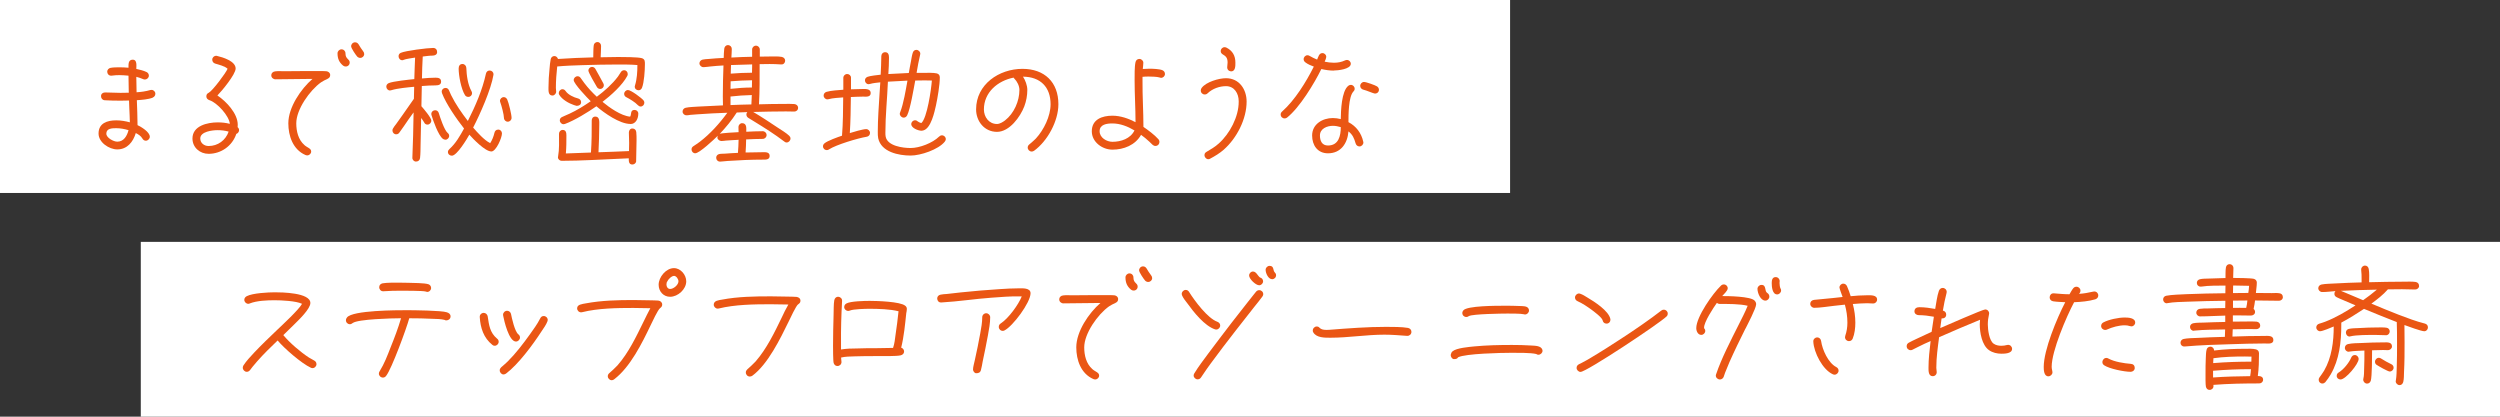 <?xml version="1.0" encoding="UTF-8"?><svg id="_レイヤー_2" xmlns="http://www.w3.org/2000/svg" width="736.4" height="122.73" viewBox="0 0 736.4 122.73"><rect x="0" y="0" width="736.4" height="122.73" fill="#333333" stroke="none"/><defs><style>.cls-1{fill:#fff;}.cls-2{fill:#ea5614;}</style></defs><g id="_レイヤー_1-2"><rect class="cls-1" width="444.81" height="56.84"/><rect class="cls-1" x="41.47" y="71.25" width="694.93" height="51.48"/><path class="cls-2" d="M44.98,28.77c-1.28.51-3.31.66-4.67.74.12,2.37.16,4.79.2,7.16v.19c1.09.51,3.62,2.02,3.62,3.42,0,.58-.54,1.17-1.17,1.17-.47,0-.82-.27-1.05-.7-.39-.7-1.21-1.21-1.91-1.56-.78,2.61-2.53,4.82-5.45,4.82-2.41,0-5.52-2.06-5.52-4.67,0-3.07,2.57-3.89,5.21-3.89,1.36,0,2.72.23,4.01.58,0-1.4-.12-2.76-.16-4.16l-.08-2.26c-.74.04-1.48.04-2.22.04-1.63,0-3.31,0-4.94-.12-.66-.04-1.09-.54-1.09-1.21,0-.7.54-1.09,1.21-1.09,1.48,0,3,.12,4.51.12.82,0,1.63-.04,2.45-.04-.04-1.67-.08-3.35-.08-5.02-.89-.08-1.79-.16-2.68-.16-.78,0-1.52.04-2.3.16h-.16c-.66,0-1.13-.54-1.13-1.17,0-.58.43-1.01.97-1.13.86-.16,1.83-.16,2.69-.16s1.75.04,2.61.12c0-.97-.12-2.37,1.25-2.37s1.05,1.83,1.05,2.72c1.01.23,2.1.47,3.04.93.39.19.66.58.66,1.05,0,.62-.54,1.13-1.17,1.13-.19,0-.31,0-.47-.08-.7-.31-1.32-.51-2.06-.7,0,1.52.04,3.03.08,4.55,1.36-.08,2.72-.27,4.05-.66.12-.04.23-.04.35-.04.62,0,1.13.51,1.13,1.13,0,.54-.31.93-.78,1.13ZM34.24,37.76c-1.21,0-2.92.04-2.92,1.6,0,1.25,2.14,2.37,3.23,2.37,1.95,0,2.88-1.75,3.31-3.39-1.17-.35-2.41-.58-3.62-.58Z"/><path class="cls-2" d="M69.61,39.43c-1.17,3.54-4.47,5.88-8.17,5.88-2.57,0-4.75-1.87-4.75-4.51,0-3.77,4.44-4.75,7.43-4.75,1.21,0,2.41.12,3.58.43-.2-2.37-3.77-6.26-5.99-6.96-.54-.19-.93-.54-.93-1.13s.27-.86.74-1.09c1.13-.62,4.98-5.76,5.52-7.04-.78-.78-2.61-1.21-3.62-1.52-.54-.16-.9-.58-.9-1.17,0-.62.51-1.13,1.13-1.13.12,0,.23,0,.31.04,1.67.39,5.45,1.52,5.45,3.7,0,1.71-4.05,6.61-5.37,7.94,2.61,1.75,5.99,5.29,5.99,8.64,0,.23-.04.47-.04.7.27.19.43.54.43.86,0,.51-.35.97-.82,1.13ZM64.09,38.34c-1.48,0-5.1.39-5.1,2.45,0,1.36,1.17,2.22,2.45,2.22,2.72,0,5.02-1.67,5.91-4.24-1.05-.31-2.18-.43-3.27-.43Z"/><path class="cls-2" d="M96.46,23.25c-.7.31-1.28.58-1.91,1.01-3.27,2.33-7.28,7.94-7.28,12.06,0,2.33.58,4.82,2.41,6.42.43.39.86.58,1.32.89.39.27.66.51.66,1.01,0,.62-.54,1.13-1.17,1.13-.19,0-.35-.04-.54-.12-3.66-1.6-5.02-5.6-5.02-9.34,0-4.67,3.7-10.12,7.12-13.07-3.66,0-7.28.12-10.93.12-.62,0-1.21-.51-1.21-1.13,0-.7.47-1.13,1.13-1.21.86-.12,1.83-.04,2.68-.04,1.71-.04,3.42-.04,5.17-.04h5.72c.51.04,1.05-.04,1.52.04.62.08,1.13.47,1.13,1.13,0,.58-.31.9-.82,1.13ZM101.83,19.59c-.27,0-.54-.08-.78-.27-1.17-.97-1.63-2.1-1.63-3.62,0-.62.54-1.17,1.17-1.17.66,0,1.17.51,1.17,1.17,0,1.79,1.25,1.6,1.25,2.72,0,.66-.51,1.17-1.17,1.17ZM106.11,17.06c-.31,0-.66-.16-.89-.39-.39-.43-1.79-2.45-1.79-3.04,0-.62.51-1.17,1.17-1.17.43,0,.78.23,1.01.58.43.7.86,1.44,1.36,2.06.19.23.31.51.31.82,0,.62-.51,1.13-1.17,1.13Z"/><path class="cls-2" d="M128.37,25.15c-1.36,0-2.76.08-4.12.19l-.12,5.95c.62.7,2.92,3.38,2.92,4.24,0,.62-.51,1.17-1.13,1.17-.51,0-.82-.27-1.01-.7-.23-.43-.58-.86-.86-1.25l-.16,7.74c-.04,1.32,0,2.72-.16,4.05-.08.66-.54,1.05-1.21,1.05-.58,0-1.09-.54-1.05-1.13v-.08c.16-4.28.31-8.6.35-12.92v-.35l-1.48,2.06c-.89,1.28-1.75,2.61-2.68,3.85-.23.35-.54.54-.97.54-.62,0-1.09-.51-1.09-1.13,0-.23.04-.39.16-.58.23-.47.62-.9.9-1.28l1.91-2.68c1.13-1.6,2.26-3.19,3.35-4.79l.08-3.54c-1.98.19-4.82.43-6.73,1.01-.12.04-.27.08-.39.08-.62,0-1.09-.54-1.09-1.13,0-.51.31-.86.74-1.05,1.32-.54,5.95-1.01,7.51-1.17.08-2.1.12-4.24.23-6.34-.7.12-2.76.39-3.35.66-.16.08-.23.12-.43.12-.62,0-1.09-.54-1.09-1.17,0-.47.23-.82.66-1.01,1.36-.62,7.86-1.44,9.53-1.44.74,0,1.17.51,1.17,1.21,0,.78-.7,1.05-1.36,1.05-.93,0-1.95.16-2.88.27-.12,2.14-.19,4.32-.23,6.46,1.32-.12,2.68-.23,4.01-.23.82,0,1.63.16,1.63,1.17,0,.93-.82,1.09-1.56,1.09ZM131.17,41.14c-.23,0-.51-.08-.7-.23-1.36-1.01-2.92-5.45-3.38-7.04-.04-.12-.04-.19-.04-.31,0-.62.51-1.09,1.13-1.09.51,0,.89.31,1.05.78.35,1.17,1.63,5.06,2.61,5.88.27.23.47.47.47.9,0,.58-.51,1.13-1.13,1.13ZM144.71,44.61c-1.79,0-5.33-3.66-6.46-4.94-.66,1.21-3.66,6.19-5.14,6.19-.62,0-1.17-.43-1.17-1.09,0-.39.2-.62.47-.89,1.83-1.63,3.11-3.89,4.28-6.03-2.1-2.65-5.33-7.28-6.5-10.43-.04-.16-.08-.27-.08-.43,0-.62.51-1.09,1.13-1.09.47,0,.82.27,1.01.7.19.47.39.93.62,1.4,1.32,2.68,3.11,5.25,4.94,7.63,2.22-4.4,4.28-9.1,5.33-13.93.12-.54.51-.93,1.09-.93.62,0,1.13.47,1.13,1.09v.16c-.7,4.32-3.97,11.67-5.99,15.56,1.28,1.48,3.27,3.7,5.02,4.59.58-.89,1.01-1.98,1.25-3.03.12-.58.51-.97,1.13-.97s1.09.51,1.09,1.13c0,1.25-1.71,5.33-3.15,5.33ZM137.94,28.54c-.39,0-.74-.16-.97-.51-1.13-1.79-1.87-5.76-1.87-7.82,0-.74.31-1.36,1.13-1.36.62,0,1.09.51,1.13,1.13.08,2.26.43,4.9,1.52,6.89.12.19.16.35.16.58,0,.62-.47,1.09-1.09,1.09ZM149.57,35.85c-.62,0-1.13-.51-1.13-1.13,0-.93-.7-3.58-1.05-4.51-.04-.16-.12-.31-.12-.47,0-.62.51-1.13,1.13-1.13.47,0,.82.31,1.01.7.43.93,1.28,4.4,1.28,5.41,0,.62-.51,1.13-1.13,1.13Z"/><path class="cls-2" d="M189.11,25.85c-.19.43-.51.74-1.01.74-.62,0-1.13-.43-1.13-1.09,0-.12.04-.23.08-.35.58-1.87.7-4.05.7-5.99-1.87-.16-3.81-.16-5.68-.16-3.5,0-7,.08-10.51.19-2.45.08-4.98.16-7.43.39-.23,2.06-.39,4.2-.39,6.3,0,.39.08.78.08,1.13,0,.58-.51,1.13-1.09,1.13-1.28,0-1.17-1.48-1.17-2.33,0-1.87.12-3.74.31-5.56.08-.93.16-1.95.35-2.84.12-.54.54-.9,1.09-.9.51,0,.9.39,1.05.86,3.46-.23,6.93-.39,10.39-.47.04-1.13,0-2.3.12-3.42.04-.62.47-1.09,1.13-1.09.62,0,1.05.54,1.05,1.13,0,1.13-.08,2.22-.12,3.35,1.71-.04,3.42-.08,5.14-.08,1.32,0,5.88,0,7,.35.97.31.89,1.05.89,1.87,0,1.71-.23,5.33-.86,6.85ZM187.39,47.41c0,.62-.54,1.05-1.13,1.05-1.09,0-1.05-1.05-1.05-1.83-3.7.19-7.35.35-11.05.51-2.88.12-5.8.23-8.68.23h-.04c-.58,0-1.09-.47-1.09-1.05,0-.08.04-.16.04-.23.39-2.14.27-4.51.27-6.69,0-.62.47-1.13,1.09-1.13.97,0,1.09.86,1.09,1.6,0,1.79,0,3.58-.16,5.33,2.45-.08,4.94-.16,7.39-.27.23-3.15.23-6.3.23-9.46,0-.62.39-1.13,1.05-1.13,1.36,0,1.17,1.6,1.17,2.53,0,2.65-.12,5.33-.23,7.98,3-.08,5.99-.23,8.99-.35,0-.82.04-1.63.04-2.41,0-1.05-.08-2.06-.08-3.07,0-.58.39-1.17,1.01-1.17.66,0,1.09.39,1.17,1.05.08.78.08,1.63.08,2.41,0,2.02-.12,4.09-.12,6.11ZM169.85,31.18c-.08,0-.66-.19-.78-.23-1.52-.51-3.46-1.6-4.32-3-.12-.16-.16-.35-.16-.54,0-.58.51-1.13,1.09-1.13.43,0,.7.23.93.54.74,1.09,2.41,1.87,3.66,2.18.51.12.9.54.9,1.09,0,.78-.62,1.09-1.32,1.09ZM185.68,36.51c-3.15,0-7.71-3.23-10-5.21-2.49,1.75-6.42,4.16-9.26,5.21-.12.04-.31.08-.43.08-.58,0-1.09-.54-1.09-1.13,0-.51.27-.82.7-1.01.7-.35,1.44-.62,2.18-.97,2.18-1.01,4.24-2.3,6.23-3.66-.93-.89-5.02-5.17-5.02-6.23,0-.62.54-1.13,1.13-1.13.39,0,.66.16.89.47l1.13,1.56c1.09,1.44,2.33,2.76,3.66,4.01,2.26-1.71,4.51-3.66,6.23-5.95.31-.43.58-.9.86-1.32.23-.35.54-.54.97-.54.62,0,1.05.51,1.05,1.13,0,.16-.04.35-.12.51-1.44,2.76-4.86,5.8-7.31,7.67,2.02,1.67,5.45,4.12,8.13,4.36.47-.66-.04-1.98,1.32-1.98.62,0,1.09.47,1.09,1.09,0,1.4-.7,3.07-2.33,3.07ZM176.77,26.2c-.39,0-.74-.23-.93-.54-.43-.7-2.53-4.32-2.53-4.86,0-.58.51-1.09,1.05-1.09.43,0,.82.23,1.01.58.82,1.4,1.56,2.84,2.33,4.24.12.19.16.39.16.58,0,.62-.47,1.09-1.09,1.09ZM188.72,31.38c-.35,0-.62-.19-.86-.43-.74-.82-2.41-1.83-3.39-2.33-.39-.19-.62-.54-.62-.97,0-.58.51-1.13,1.13-1.13.86,0,4.01,2.33,4.59,3.07.16.19.23.43.23.66,0,.58-.47,1.13-1.09,1.13Z"/><path class="cls-2" d="M233.93,32.86c-.82,0-1.63-.04-2.41-.04-3.23,0-6.42.08-9.65.16,2.45,1.44,4.86,3.04,7.24,4.63.89.58,2.61,1.63,3.35,2.37.23.23.39.47.39.82,0,.58-.51,1.17-1.13,1.17-.31,0-.51-.12-.74-.31-2.8-2.14-5.84-4.05-8.83-5.88l-1.71-1.05c-.35-.23-.58-.54-.58-1.01,0-.35.12-.43.27-.7l-3.11.12c-1.44,2.26-3.19,4.36-5.02,6.3.39-.27,4.86-.47,5.56-.51,0-.51-.04-1.05-.04-1.56,0-.54.51-1.09,1.05-1.09,1.48,0,1.25,1.52,1.25,2.53,1.63-.08,3.23-.16,4.86-.16.62,0,1.13.51,1.13,1.13s-.51,1.13-1.13,1.13c-1.63,0-3.27.08-4.9.16,0,1.28-.08,2.57-.16,3.85,1.6-.04,3.19-.08,4.79-.08.86,0,2.3-.19,2.3,1.09,0,1.17-1.21,1.09-1.98,1.09-3.46,0-6.93.16-10.35.39-.7.04-1.44.16-2.14.19h-.19c-.62,0-1.09-.51-1.09-1.13,0-.54.35-.97.89-1.09.51-.12,1.17-.08,1.67-.12,1.28-.12,2.57-.16,3.85-.23.12-1.28.16-2.57.19-3.85-1.25.08-2.45.12-3.7.23-.43.04-.82.12-1.25.12h-.16c-.47,0-1.13-.47-1.13-.97,0-.19.04-.39.12-.58-1.01,1.01-5.41,5.17-6.65,5.17-.62,0-1.09-.51-1.09-1.13,0-.39.16-.7.51-.93.62-.43,1.28-.82,1.87-1.28,3.11-2.37,5.88-5.45,8.17-8.6-2.96.12-5.95.23-8.91.47-.7.04-1.36.08-2.06.16-.27.04-.58.12-.86.12h-.23c-.62,0-1.13-.51-1.13-1.09s.39-1.01.93-1.13c.97-.23,2.72-.27,3.77-.35l7.2-.35c-.04-.9-.04-1.79-.04-2.69,0-3.03.08-6.07.19-9.07-1.32.08-2.65.16-3.93.31-.62.04-1.25.19-1.83.19h-.19c-.58,0-1.13-.54-1.13-1.13,0-.54.43-.97.93-1.09.54-.12,1.21-.16,1.75-.19,1.48-.16,3-.23,4.47-.31.04-.9.04-1.83.16-2.72.08-.58.47-1.05,1.09-1.05.66,0,1.13.51,1.13,1.13,0,.82-.08,1.67-.12,2.53,2.02-.12,4.08-.19,6.11-.23v-2.14c0-.62.51-1.13,1.13-1.13s1.13.51,1.13,1.13v2.1c.97-.04,1.98-.04,2.96-.04,1.13,0,2.41-.08,3.5.12.58.12,1.01.51,1.01,1.13,0,.58-.47,1.13-1.09,1.09h-.16c-1.09-.08-2.18-.12-3.31-.12-.97,0-1.98.04-2.96.04,0,3.93.04,7.9-.19,11.83,2.53-.08,5.06-.12,7.59-.12.93,0,1.91-.04,2.84.04.62.08,1.09.47,1.09,1.13s-.54,1.09-1.17,1.09ZM215.22,23.95c0,.74-.04,1.48-.04,2.22,2.1-.23,4.2-.39,6.3-.39,0-.7.04-1.44.04-2.14-2.1.04-4.2.12-6.3.31ZM215.18,28.42v2.53c2.06-.08,4.09-.16,6.15-.19l.12-2.76c-2.1.04-4.2.19-6.26.43ZM215.33,19.16c0,.86-.04,1.67-.08,2.53,2.06-.16,4.16-.27,6.26-.27.04-.62.04-1.21.04-1.83v-.62c-2.06.04-4.16.12-6.23.19Z"/><path class="cls-2" d="M254.09,28.46c-1.17,0-2.3.08-3.46.12-.04,3.54-.08,7.08-.31,10.62.93-.31,3.89-1.17,4.82-1.17.62,0,1.13.54,1.13,1.13,0,.62-.43,1.05-1.01,1.13-2.61.43-8.91,2.33-11.05,3.7-.23.16-.39.23-.66.23-.62,0-1.13-.47-1.13-1.13,0-.35.16-.62.43-.86.82-.74,4.08-1.91,5.17-2.26.31-3.74.31-7.55.35-11.28-1.4.12-3,.16-4.36.54-.12.04-.16.04-.27.04-.62,0-1.13-.51-1.13-1.13,0-.54.35-.93.86-1.09,1.32-.39,3.54-.51,4.94-.62v-3.5c0-.62.51-1.13,1.13-1.13s1.13.47,1.13,1.09v3.42c.97-.04,1.98-.08,2.96-.08s2.84-.27,2.84,1.21c0,1.28-1.56,1.01-2.37,1.01ZM278.29,41.73c-1.87,2.33-7.12,4.09-10.04,4.09-3.5,0-8.68-1.01-9.57-5.1-.12-.58-.12-1.25-.12-1.87,0-3.85.31-7.7.54-11.56l.2-3.04c-.97.12-2.06.19-3,.47-.16.04-.27.08-.43.08-.62,0-1.09-.51-1.09-1.13,0-.51.31-.86.78-1.05.7-.27,3.03-.54,3.85-.62.08-1.83.19-3.62.19-5.45,0-.66.47-1.17,1.13-1.17.97,0,1.13.82,1.13,1.6,0,1.6-.08,3.23-.19,4.83,2.02-.12,4.01-.23,6.03-.31.04-.08.04-.16.04-.23.16-1.05.39-2.1.58-3.15.16-.82.27-1.75.54-2.57.16-.51.51-.86,1.05-.86.62,0,1.17.51,1.17,1.13,0,.12,0,.19-.04.27-.43,1.75-.74,3.58-1.05,5.37h2.02c1.05,0,2.96-.08,3.93.16.58.16.89.54.89,1.17,0,2.26-.66,6.03-1.13,8.25-.43,1.87-1.44,6.81-3.77,7.39-.16.04-.31.08-.47.08-.97,0-3.04-.78-3.04-1.95,0-.62.51-1.13,1.13-1.13.39,0,.58.16.86.39.23.19.7.35.97.43,1.71-1.44,2.92-9.92,3.11-12.53-.7-.04-1.4-.04-2.1-.04-.93,0-1.87.04-2.8.04-.43,2.26-1.44,8.37-2.37,10.23-.19.39-.54.7-1.01.7-.62,0-1.17-.54-1.17-1.13,0-.16.04-.31.12-.47,1.01-2.61,1.63-6.5,2.14-9.3-1.91.08-3.85.19-5.76.31-.2,4.98-.74,9.96-.74,14.98,0,.39,0,.82.08,1.21.54,2.8,5.14,3.35,7.35,3.35,2.65,0,6.46-1.48,8.37-3.35.23-.23.51-.39.86-.39.62,0,1.13.51,1.13,1.09,0,.31-.12.54-.31.78Z"/><path class="cls-2" d="M304.59,44.41c-.19.16-.47.23-.7.23-.62,0-1.17-.54-1.17-1.17,0-.39.16-.66.47-.93.66-.58,1.32-1.09,1.95-1.75,2.33-2.53,4.32-6.58,4.32-10.08,0-5.06-3-8.09-8.13-8.13.7,1.05,1.28,2.61,1.28,3.89,0,1.67-.31,3.31-.89,4.86-1.17,3.07-4.36,7.51-8.05,7.51s-6.15-3.11-6.15-6.61c0-7.39,6.77-11.95,13.66-11.95,6.5,0,10.58,3.93,10.58,10.43,0,4.94-3.19,10.82-7.16,13.7ZM298.8,23.17c-.12-.12-.19-.16-.23-.31-4.67.93-8.75,4.32-8.75,9.38,0,2.22,1.48,4.28,3.85,4.28.82,0,1.75-.58,2.37-1.05,2.65-2.06,4.24-5.68,4.24-8.99,0-1.17-.66-2.49-1.48-3.31Z"/><path class="cls-2" d="M341.99,22.9c-.19,0-.27,0-.43-.08-.74-.23-2.37-.27-3.15-.27-.62,0-1.25,0-1.87.08v1.17c-.04,4.51.27,9.07.27,13.58,1.28.86,3.35,2.41,4.36,3.58.23.23.35.51.35.82,0,.7-.51,1.21-1.17,1.21-.35,0-.58-.12-.86-.35l-.93-.9c-.78-.74-1.6-1.4-2.45-2.02-1.71,3.04-5.1,4.36-8.44,4.36-2.96,0-6.07-2.22-6.07-5.41,0-3.5,3.04-4.59,6.07-4.59,2.37,0,4.71.82,6.81,1.91,0-4.12-.27-8.21-.27-12.33,0-1.44-.04-4.05.27-5.37.12-.54.54-.93,1.13-.93.62,0,1.17.51,1.17,1.13s-.12,1.25-.16,1.83c.66-.04,1.32-.08,1.98-.08.93,0,2.96.08,3.77.43.47.19.78.58.78,1.13,0,.62-.54,1.13-1.17,1.13ZM327.67,36.36c-1.63,0-3.77.27-3.77,2.3,0,1.91,2.1,3.11,3.77,3.11,2.53,0,5.33-.93,6.5-3.35-1.95-1.17-4.2-2.06-6.5-2.06Z"/><path class="cls-2" d="M360.51,44.06c-1.25,1.09-2.61,1.91-4.05,2.68-.19.12-.31.16-.54.16-.62,0-1.13-.58-1.13-1.21,0-.47.23-.74.62-.97,1.4-.86,2.26-1.28,3.54-2.41,3.27-2.88,5.95-7.94,5.92-12.37v-.12c0-2.26-1.25-4.44-3.74-4.44-1.91,0-3.97.74-5.37,2.06-.27.27-.51.39-.89.39-.66,0-1.17-.51-1.17-1.17,0-.31.08-.54.27-.78,1.32-1.75,5.06-2.84,7.16-2.84,3.89,0,6.07,3.27,6.07,6.89,0,5.14-2.88,10.74-6.69,14.12ZM362.61,21.03s-.12-.04-.16-.04c-.58-.08-.97-.54-.97-1.13,0-.47.12-.97.12-1.44,0-2.65-2.02-1.91-2.02-3.39,0-.62.51-1.13,1.13-1.13.19,0,.39.04.54.12,1.83.93,2.65,2.41,2.65,4.44,0,.93.04,2.57-1.28,2.57Z"/><path class="cls-2" d="M392.88,20.8c-1.25,0-2.45-.19-3.66-.47-2.1,4.28-6.42,11.4-10.12,14.32-.19.16-.47.23-.7.23-.66,0-1.17-.51-1.17-1.17,0-.35.16-.62.43-.86,3.77-3.35,7.08-8.72,9.34-13.23-.82-.31-1.79-.7-2.49-1.25-.31-.23-.51-.54-.51-.93,0-.62.51-1.17,1.13-1.17.27,0,.43.08.62.19.74.43,1.44.78,2.22,1.09.35-.74.54-1.91,1.56-1.91.62,0,1.13.51,1.13,1.09,0,.35-.31,1.13-.47,1.44.89.19,1.83.31,2.72.31,1.21,0,2.22-.19,3.31-.7.19-.08.35-.12.54-.12.62,0,1.13.51,1.13,1.13,0,1.6-3.85,1.98-5.02,1.98ZM400.43,43.13c-.58,0-.97-.39-1.13-.93-.43-1.48-.86-2.53-2.1-3.5-.27,3.5-2.22,6.46-6.03,6.46-3.07,0-4.67-2.37-4.67-5.25,0-3.35,3.07-5.14,6.11-5.14.78,0,1.56.12,2.33.31.04-2.37.19-8.21,2.22-9.81.23-.16.43-.27.74-.27.62,0,1.13.51,1.13,1.13,0,.39-.12.58-.39.86-1.44,1.52-1.44,7-1.44,8.99,2.3,1.21,3.81,3.23,4.36,5.76,0,.08.04.16.04.23,0,.62-.54,1.17-1.17,1.17ZM392.61,37.06c-1.71,0-3.81.82-3.81,2.84,0,1.56.58,2.96,2.37,2.96,3.15,0,3.77-2.88,3.77-5.41-.74-.23-1.56-.39-2.33-.39ZM405.02,27.57c-.39,0-2.57-.97-3.35-1.13-.54-.12-1.01-.54-1.01-1.13,0-.62.51-1.17,1.13-1.17s3.35.97,3.85,1.32c.31.23.54.54.54.97,0,.66-.51,1.13-1.17,1.13Z"/><path class="cls-2" d="M92.02,108.43c-.16,0-.31-.04-.47-.12-2.72-1.25-7.82-5.68-9.77-8.02-2.06,1.98-4.16,4.01-6.07,6.19-.47.51-.89,1.01-1.32,1.56-.27.31-.47.66-.74.97-.27.31-.54.51-.97.51-.62,0-1.17-.58-1.17-1.21,0-.23.08-.47.19-.66.86-1.32,2.06-2.61,3.15-3.77,2.18-2.3,4.48-4.51,6.77-6.69,1.6-1.52,6.42-5.99,7.35-7.7-1.75-.86-6.15-1.05-8.09-1.05-2.22,0-5.21.12-7.28.93-.16.08-.31.12-.47.12-.62,0-1.17-.54-1.17-1.17,0-.51.31-.86.74-1.09,1.71-.89,6.3-1.13,8.25-1.13s10.47.08,10.47,3.15c0,1.75-3.46,5.02-4.59,6.15l-3.38,3.31c1.87,2.26,5.1,5.02,7.55,6.61.51.31,1.01.58,1.52.86.43.23.7.58.7,1.09,0,.62-.54,1.17-1.21,1.17Z"/><path class="cls-2" d="M131.48,94.38c-.2,0-.39-.04-.54-.16-1.09-.27-2.33-.27-3.46-.31-2.3-.12-4.63-.16-6.93-.16-.78,2.92-5.21,14.98-6.81,16.96-.23.31-.54.51-.93.51-.66,0-1.21-.54-1.21-1.17,0-.27.08-.47.23-.7,1.36-2.18,2.3-4.63,3.23-7.04,1.13-2.8,2.22-5.64,3.07-8.56h-.47c-1.95,0-12.18.23-13.77,1.4-.27.19-.47.35-.82.35-.66,0-1.17-.51-1.17-1.17,0-.35.12-.54.31-.82,1.63-2.14,14.86-2.14,17.59-2.14,1.87,0,10.31.08,11.83.62.58.19,1.09.51,1.09,1.21s-.58,1.17-1.25,1.17ZM125.84,85.98c-.19,0-.31-.08-.51-.12-.74-.23-6.26-.23-7.28-.23-1.67,0-3.39.04-5.06.16h-.12c-.66.04-1.17-.54-1.17-1.21,0-.62.43-1.01,1.01-1.13,1.44-.23,3.5-.19,5.02-.19.86,0,1.67.04,2.53.04,1.17.04,4.86.04,5.95.43.19.08.39.19.51.35.16.23.27.43.27.74,0,.62-.51,1.17-1.17,1.17Z"/><path class="cls-2" d="M145.72,101.85c-.31,0-.47-.08-.7-.27-2.57-2.06-3.5-4.98-3.7-8.13v-.12c-.04-.62.51-1.17,1.17-1.17.58,0,1.09.47,1.17,1.05.39,2.57.62,4.75,2.76,6.54.31.23.47.54.47.93,0,.62-.54,1.17-1.17,1.17ZM161.25,94.66c-.35.97-1.17,2.1-1.75,2.96-2.49,3.85-6.81,9.69-10.43,12.41-.23.16-.47.27-.74.27-.62,0-1.13-.58-1.13-1.21,0-.39.16-.62.43-.9.66-.58,1.32-1.13,1.95-1.75,2.41-2.41,4.51-5.17,6.5-7.94,1.05-1.48,2.18-3,3-4.63.23-.47.51-.78,1.09-.78.62,0,1.17.51,1.17,1.17,0,.12-.04.27-.08.39ZM151.99,100.61c-2.1,0-3.5-6.15-3.77-7.59,0-.08-.04-.19-.04-.31,0-.62.54-1.17,1.21-1.17.51,0,1.01.39,1.13.93.23,1.17,1.09,5.14,2.14,5.99.31.23.51.54.51.97,0,.58-.54,1.17-1.17,1.17Z"/><path class="cls-2" d="M194.4,90.8c-.62.47-2.33,4.12-2.72,4.94-2.53,5.29-6.03,12.41-10.78,15.99-.2.16-.43.27-.7.27-.62,0-1.17-.54-1.17-1.17,0-.39.16-.66.43-.9.86-.78,1.67-1.48,2.45-2.33,3.27-3.74,5.49-8.44,7.67-12.88.66-1.32,1.28-2.65,1.98-3.93-1.67-.04-3.35-.08-5.02-.08-4.79,0-10.39.08-15.06,1.25-.12.04-.19.04-.31.04-.66,0-1.17-.54-1.17-1.17,0-.58.35-.89.86-1.09.54-.19,1.21-.31,1.75-.39,4.59-.86,9.38-.97,14.01-.97,1.67,0,3.31.04,4.94.08.78.04,1.59,0,2.37.08.62.08,1.13.51,1.13,1.17,0,.54-.27.78-.66,1.09ZM197.39,87.42c-1.98,0-3.38-1.6-3.38-3.54,0-2.26,2.18-4.9,4.51-4.9,1.98,0,3.62,1.98,3.62,3.89,0,2.33-2.45,4.55-4.75,4.55ZM198.52,81.27c-.7,0-1.75,1.05-1.98,1.67-.16.08-.23.7-.23.9,0,.62.39,1.28,1.09,1.28,1.01,0,2.45-1.21,2.45-2.26,0-.62-.62-1.6-1.32-1.6Z"/><path class="cls-2" d="M235.06,89.67c-.58.43-2.33,4.16-2.72,4.98-2.49,5.1-6.15,12.65-10.74,16.03-.23.16-.47.23-.74.23-.66,0-1.17-.54-1.17-1.21,0-.39.16-.62.43-.9.86-.78,1.67-1.48,2.45-2.33,3.27-3.77,5.52-8.44,7.67-12.88.62-1.32,1.25-2.65,1.98-3.89-1.75-.04-3.46-.08-5.21-.08-4.86,0-10.54.08-15.29,1.25-.12.04-.19.04-.31.04-.62,0-1.17-.54-1.17-1.17,0-.58.35-.93.86-1.13.47-.19,1.09-.27,1.56-.35,4.71-.9,9.69-.97,14.44-.97,1.71,0,3.39.04,5.06.08.82.04,1.67,0,2.45.08.66.08,1.17.47,1.17,1.13,0,.58-.31.78-.7,1.09Z"/><path class="cls-2" d="M266.97,92.05c-.35,3.31-.7,7.12-1.52,10.35.51.16.86.62.86,1.13,0,.62-.43.97-.97,1.13-1.13.31-5.8.23-7.12.23-2.18,0-4.32,0-6.5.08-1.28.04-2.72.04-3.97.35,0,.47.12.9.12,1.32,0,.66-.54,1.17-1.17,1.17-.58,0-.93-.31-1.13-.86-.19-.58-.19-4.44-.19-5.17,0-3.04.08-6.03.16-9.03.04-1.17,0-3.19.2-4.28.12-.58.47-1.05,1.13-1.05.62,0,1.21.51,1.17,1.17v.12c-.23,4.09-.35,8.25-.31,12.33v1.91c1.56-.27,3.15-.31,4.71-.31,1.95-.08,3.85-.08,5.8-.08,1.59,0,3.23-.04,4.82-.08.43-1.25.58-2.65.74-3.93.35-2.26.62-4.51.86-6.77l.04-.08c-2.49-.66-6.07-.74-8.64-.74-1.13,0-4.67.08-5.68.51-.19.08-.35.12-.54.12-.62,0-1.17-.51-1.17-1.13,0-.47.23-.82.62-1.05,1.17-.7,5.41-.78,6.89-.78,2.02,0,9.03.19,10.47,1.44.31.23.47.54.47.93,0,.35-.08.7-.12,1.05Z"/><path class="cls-2" d="M295.88,97.34c-.16.08-.35.12-.51.12-.66,0-1.17-.54-1.17-1.17,0-.51.23-.78.62-1.05,2.22-1.44,5.18-5.49,6.15-7.94h-.7c-2.72-.04-5.49.19-8.21.39-4.94.35-9.8,1.13-14.71,1.4h-.16c-.66.04-1.13-.51-1.13-1.17,0-.62.43-1.01,1.01-1.13.58-.12,1.21-.16,1.79-.19l4.16-.47c3.81-.39,7.67-.74,11.52-.97,1.83-.12,3.7-.23,5.56-.23,1.01,0,3.46-.19,3.46,1.44,0,2.76-5.25,9.77-7.7,10.97ZM291.01,98.74c-.47,2.61-1.01,5.17-1.56,7.78-.16.82-.27,1.67-.51,2.49-.19.74-.7.93-1.4.93-.51,0-.93-.66-.93-1.09,0-.78.39-2.02.54-2.8.58-2.61,1.13-5.25,1.6-7.9.27-1.52.58-3.15.58-4.71,0-.66.51-1.17,1.17-1.17.62,0,1.17.54,1.17,1.17,0,1.75-.35,3.58-.66,5.29Z"/><path class="cls-2" d="M328.56,89.25c-.7.31-1.28.58-1.91,1.01-3.27,2.33-7.28,7.94-7.28,12.06,0,2.33.58,4.82,2.41,6.42.43.39.86.58,1.32.89.39.27.66.51.66,1.01,0,.62-.54,1.13-1.17,1.13-.19,0-.35-.04-.54-.12-3.66-1.6-5.02-5.6-5.02-9.34,0-4.67,3.7-10.12,7.12-13.07-3.66,0-7.28.12-10.93.12-.62,0-1.21-.51-1.21-1.13,0-.7.47-1.13,1.13-1.21.86-.12,1.83-.04,2.68-.04,1.71-.04,3.42-.04,5.17-.04h5.72c.51.04,1.05-.04,1.52.04.62.08,1.13.47,1.13,1.13,0,.58-.31.9-.82,1.13ZM333.93,85.59c-.27,0-.54-.08-.78-.27-1.17-.97-1.63-2.1-1.63-3.62,0-.62.54-1.17,1.17-1.17.66,0,1.17.51,1.17,1.17,0,1.79,1.25,1.6,1.25,2.72,0,.66-.51,1.17-1.17,1.17ZM338.21,83.06c-.31,0-.66-.16-.89-.39-.39-.43-1.79-2.45-1.79-3.04,0-.62.51-1.17,1.17-1.17.43,0,.78.23,1.01.58.43.7.86,1.44,1.36,2.06.19.23.31.51.31.82,0,.62-.51,1.13-1.17,1.13Z"/><path class="cls-2" d="M358.25,97.07c-.12,0-.19,0-.31-.04-3.11-1.01-6.34-5.1-8.21-7.7-.51-.66-1.13-1.4-1.48-2.18-.08-.19-.16-.35-.16-.58,0-.62.54-1.17,1.17-1.17.47,0,.78.23,1.01.62,1.63,2.61,5.45,7.74,8.29,8.75.51.19.86.58.86,1.13,0,.62-.54,1.17-1.17,1.17ZM371.83,87.38c-.74,1.05-1.63,2.06-2.41,3.07-1.83,2.3-3.66,4.67-5.49,7-2.49,3.19-4.94,6.42-7.35,9.69-.7.97-1.44,1.98-2.1,3-.27.35-.47.74-.74,1.09-.23.31-.54.51-.97.51-.58,0-1.17-.51-1.17-1.13,0-.23.08-.43.19-.62,1.25-2.06,2.76-4.01,4.16-5.91,2.26-3.03,4.55-6.03,6.85-9.03l4.75-6.07,1.79-2.26c.19-.27.43-.58.66-.82.27-.27.51-.43.93-.43.62,0,1.17.51,1.17,1.17,0,.31-.12.51-.27.74ZM370.9,84.03c-1.01,0-2.96-1.87-2.96-2.88,0-.62.51-1.17,1.13-1.17.97,0,1.36,1.21,2.06,1.75.54.12.93.58.93,1.13,0,.62-.54,1.17-1.17,1.17ZM374.71,82.24c-1.13,0-1.91-1.79-1.91-2.76,0-.62.54-1.17,1.17-1.17,1.36,0,.97,1.36,1.48,1.87.27.27.43.51.43.9,0,.66-.54,1.17-1.17,1.17Z"/><path class="cls-2" d="M414.6,98.93h-.16c-2.22-.16-4.44-.35-6.65-.35-5.33,0-10.58.9-15.88.9h-.08c-1.56,0-4.05.04-4.98-1.56-.12-.16-.16-.35-.16-.54,0-.66.54-1.21,1.17-1.21,1.09,0,.54,1.01,2.92,1.01.31,0,.58,0,.89-.04,5.53-.43,11.05-.86,16.61-.86,1.75,0,4.79,0,6.46.31.58.12,1.01.54,1.01,1.17,0,.66-.54,1.17-1.17,1.17Z"/><path class="cls-2" d="M453.16,104.5c-.23,0-.47-.08-.66-.23-1.63-.39-5.53-.35-7.28-.35-3.07,0-13.5.23-15.72,1.32-.27.51-.74.54-1.25.54s-.93-.7-.93-1.17c0-.08.04-.16.04-.23.08-.35.23-.66.51-.9,1.21-1.01,4.9-1.28,6.38-1.44,3.7-.35,7.39-.43,11.09-.43,1.87,0,3.74.04,5.6.16,1.09.08,3.07,0,3.39,1.32,0,.08.04.16.04.23,0,.62-.58,1.17-1.21,1.17ZM449.23,92.63c-.19,0-.31-.04-.47-.08-.7-.19-3.85-.19-4.67-.19-1.63,0-10.31.12-11.4.74-.27.16-.43.27-.78.27-.66,0-1.17-.51-1.17-1.17,0-.31.12-.54.31-.78,1.05-1.36,9.69-1.36,12.06-1.36,1.52,0,3.07,0,4.59.08.7.04,1.98-.04,2.45.62.16.19.23.43.23.7,0,.62-.54,1.17-1.17,1.17Z"/><path class="cls-2" d="M473.2,95.32c-.62,0-1.01-.39-1.13-.97-.19-.86-2.68-2.68-3.31-3.15-1.25-.9-2.61-1.83-4.01-2.45-.47-.19-.82-.58-.82-1.13,0-.62.58-1.17,1.17-1.17.16,0,.27.04.39.08.7.23,1.44.7,2.06,1.09,2.06,1.21,6.34,3.93,6.81,6.38v.16c0,.7-.51,1.17-1.17,1.17ZM490.86,93.25c-2.22,2.14-23.54,16.3-25.29,16.3-.62,0-1.17-.58-1.17-1.17,0-.54.27-.86.7-1.09l.86-.43c.86-.43,1.71-.93,2.57-1.44,3.46-2.06,6.85-4.24,10.23-6.46,3.62-2.41,7.16-4.82,10.58-7.47.23-.19.47-.27.74-.27.66,0,1.17.51,1.17,1.13,0,.39-.12.66-.39.9Z"/><path class="cls-2" d="M514.13,96.8c-1.63,3.27-3.23,6.54-4.71,9.88l-1.28,3.11c-.12.43-.27.86-.43,1.25-.19.43-.62.74-1.09.74-.62,0-1.21-.51-1.21-1.13,0-.16.04-.27.08-.39,1.6-4.75,4.32-9.96,6.58-14.47.93-1.87,1.95-3.77,2.72-5.72-2.3-.58-5.91-.54-8.25-.54-.31,0-.58-.12-.82-.31-.97,1.36-3.85,5.68-3.77,7.35v.08c.19.19.35.51.35.82,0,.62-.54,1.17-1.17,1.17-1.01,0-1.48-1.13-1.48-1.98,0-3.35,4.9-10.27,7.28-12.53.23-.23.51-.35.86-.35.62,0,1.13.51,1.13,1.13,0,.74-1.17,1.75-1.63,2.3,1.48,0,8.44.04,9.57,1.36.27.31.43.62.43,1.05,0,1.17-2.61,6.11-3.15,7.2ZM520.01,88.55c-1.44,0-2.33-2.26-2.33-3.46,0-.62.54-1.17,1.17-1.17,1.56,0,.82,1.83,1.71,2.37.39.23.62.62.62,1.09,0,.62-.54,1.17-1.17,1.17ZM523.47,86.72c-1.44,0-1.59-2.33-1.59-3.35,0-.82.16-1.75,1.17-1.75.66,0,1.17.54,1.17,1.17,0,.19-.04.35-.04.54,0,.39.08,1.28.27,1.6.12.19.19.39.19.62,0,.62-.54,1.17-1.17,1.17Z"/><path class="cls-2" d="M551.8,89.4c-.62,0-1.21-.08-1.79-.08-1.44,0-2.84.12-4.24.23.47,1.79.74,3.66.74,5.52,0,1.52-.2,3.27-.78,4.67-.2.47-.58.74-1.09.74-.66,0-1.17-.51-1.17-1.17,0-.16.04-.27.08-.43.43-1.28.62-2.49.62-3.85,0-1.79-.27-3.58-.74-5.29l-3.23.35c-1.75.19-4.05.58-5.8.58-.58,0-1.17-.51-1.17-1.13,0-.7.47-1.13,1.13-1.21l5.56-.54c.93-.12,1.91-.23,2.84-.31-.16-.43-.93-2.49-.93-2.8,0-.58.51-1.13,1.13-1.13.51,0,.89.31,1.09.74.43.93.78,1.98,1.09,2.96,1.56-.16,3.15-.27,4.71-.27,1.01,0,3.07-.19,3.07,1.28,0,.62-.51,1.13-1.13,1.13ZM540.4,110.37c-.16,0-.35-.04-.51-.12-3.04-1.36-5.6-6.42-5.76-9.61v-.08c-.04-.62.51-1.17,1.13-1.17.66,0,1.09.47,1.17,1.09.35,2.53,2.1,6.42,4.44,7.63.43.23.7.58.7,1.09,0,.58-.54,1.17-1.17,1.17Z"/><path class="cls-2" d="M589.54,104.19c-1.28,0-2.61-.31-3.66-1.05-2.1-1.48-2.72-5.18-2.72-7.59,0-.43.04-.9.08-1.36-4.05,1.63-8.05,3.39-12.06,5.14-.39,2.96-.82,5.99-.82,8.99,0,.43.12.9.12,1.32,0,.66-.51,1.17-1.17,1.17-1.28,0-1.25-1.56-1.25-2.45,0-2.61.31-5.29.62-7.9-1.25.54-2.45,1.09-3.66,1.71l-1.71.86c-.16.08-.31.12-.51.12-.66,0-1.17-.51-1.17-1.17,0-.47.2-.78.58-1.01.7-.39,1.44-.74,2.18-1.09,1.52-.74,3.04-1.44,4.59-2.14l.66-4.44c-1.48-.27-2.96-.47-4.47-.47-.62,0-1.25-.43-1.25-1.09,0-.9.62-1.25,1.44-1.25,1.56,0,3.15.23,4.67.51.27-1.52.58-3.93,1.09-5.33.2-.51.58-.86,1.13-.86.62,0,1.17.51,1.17,1.17,0,.12,0,.19-.04.31-.43,1.71-.82,3.46-1.09,5.21.04.04.12.04.16.04.51.16.82.58.82,1.13,0,.82-.62,1.17-1.36,1.13l-.39,2.84c1.25-.54,12.53-5.49,13.23-5.49.66,0,1.17.51,1.17,1.17,0,.08,0,.19-.04.27-.23.97-.35,1.95-.35,2.96,0,1.52.39,4.75,1.71,5.68.66.47,1.48.62,2.29.62.54,0,1.13-.08,1.67-.23.12-.04.23-.04.31-.04.66,0,1.17.54,1.17,1.17,0,1.4-2.18,1.44-3.15,1.44Z"/><path class="cls-2" d="M617.21,88.16c-1.95.58-4.2.78-6.26.86-2.26,4.24-6.61,14.36-6.61,19.03,0,.66.23,1.21.23,1.63,0,.62-.58,1.17-1.21,1.17-1.28,0-1.36-1.83-1.36-2.76,0-5.02,3.89-14.36,6.34-19.07-1.17-.08-2.41-.08-3.58-.27-.62-.12-1.01-.54-1.01-1.17s.47-1.21,1.13-1.17h.16c1.52.12,3.04.27,4.55.27.35-.58.7-1.28,1.13-1.79.23-.27.54-.43.93-.43.62,0,1.17.51,1.17,1.13,0,.39-.16.74-.43.97,1.44-.08,2.8-.35,4.2-.66.12-.04.19-.04.31-.04.66,0,1.17.51,1.17,1.17,0,.54-.35.97-.86,1.13ZM627.83,96.13c-.16,0-.31-.04-.47-.08-.47-.16-.97-.23-1.48-.23-1.75,0-3.66.54-5.25,1.25-.16.08-.31.12-.51.12-.66,0-1.21-.51-1.21-1.17,0-.47.27-.86.66-1.05,1.63-.86,4.44-1.44,6.26-1.44,1.01,0,3.11.08,3.11,1.48,0,.62-.51,1.13-1.13,1.13ZM627.6,109.52c-1.87,0-6.26-.89-7.78-1.91-.35-.23-.54-.54-.54-.93,0-.66.51-1.25,1.17-1.25.27,0,.43.08.62.19,1.79.97,4.59,1.4,6.61,1.56.7.04,1.13.51,1.13,1.21,0,.66-.58,1.13-1.21,1.13Z"/><path class="cls-2" d="M671.29,88.59c-2.33,0-4.71-.08-7.04-.08-.12.82-.23,1.67-.43,2.49.27.19.43.54.43.9,0,.66-.62,1.05-1.21,1.05-1.05,0-2.14-.04-3.23-.04h-2.1v1.83c1.44,0,2.92-.04,4.36-.04.86,0,1.75-.04,2.61.04.66.08,1.09.51,1.09,1.17s-.58,1.05-1.17,1.05c-.7,0-1.4-.04-2.14-.04-1.6,0-3.19.04-4.79.08,0,.7-.04,1.44-.08,2.14,3.11-.12,6.26-.19,9.38-.19.97,0,2.68-.23,2.68,1.21,0,1.32-1.71,1.01-2.53,1.01-3.42,0-6.89.12-10.31.23-4.44.12-8.83.27-13.27.66h-.16c-.62,0-1.09-.47-1.09-1.09,0-.58.39-1.01.93-1.13,1.01-.23,2.96-.27,4.05-.31,2.68-.16,5.41-.23,8.09-.31l.08-2.18c-3.04.08-6.15.04-9.14.35-.04.04-.08.04-.12.04-.62,0-1.09-.54-1.09-1.13s.43-.97.97-1.09c.97-.19,2.06-.16,3.03-.19,2.14-.08,4.24-.16,6.38-.19v-1.87c-2.45.04-4.86.23-7.32.23h-.12c-.58,0-1.09-.51-1.09-1.09,0-.62.43-1.05,1.01-1.13.78-.12,1.63-.12,2.45-.12,1.67-.08,3.39-.08,5.06-.12.04-.66.04-1.32.04-1.98v-.16c-3.7.04-7.43.12-11.13.27-1.87.08-4.12.08-5.95.43-.04,0-.12.04-.16.04-.62,0-1.09-.51-1.09-1.13,0-.54.35-.97.9-1.09,1.52-.31,4.51-.39,6.11-.47,3.77-.16,7.55-.23,11.32-.27,0-.74.04-1.52.04-2.26-2.33.04-4.86-.04-7.16.31h-.19c-.62,0-1.09-.47-1.09-1.09,0-.58.39-.97.93-1.09.78-.19,1.71-.16,2.49-.19,1.67-.08,3.35-.12,5.02-.16.04-.93-.04-2.14.12-3.07.08-.58.47-1.01,1.05-1.01.7,0,1.17.51,1.17,1.17,0,.97-.08,1.91-.08,2.88,1.05,0,5.25.04,6.11.27.51.16.86.54.86,1.09,0,1.01-.2,2.06-.27,3.07,1.56,0,3.07,0,4.63.04.74,0,1.56-.08,2.26.04.66.08,1.05.47,1.05,1.17,0,.62-.58,1.05-1.17,1.05ZM665.5,112.94c-4.47,0-9.07.08-13.54.43l.04.19v.16c.04.62-.51,1.13-1.13,1.13-.58,0-.93-.35-1.09-.9-.16-.62-.12-3.15-.12-3.85,0-1.56,0-3.11.08-4.67.04-.78.04-1.67.23-2.41.12-.54.54-.9,1.13-.9.62,0,1.09.51,1.09,1.13,3.04-.39,6.15-.51,9.18-.51.97,0,2.14-.08,3.11.16.54.12.93.54.93,1.13,0,2.22-.04,4.51-.35,6.73.74,0,1.56.16,1.56,1.09,0,.62-.51,1.09-1.13,1.09ZM651.88,109.21v1.98c3.62-.27,7.28-.35,10.93-.39.12-.7.2-1.36.23-2.06-3.7,0-7.47.16-11.17.47ZM661.25,105.01c-3.04,0-6.26.08-9.26.51l-.08,1.44c3.74-.31,7.51-.43,11.25-.43,0-.51.04-.97.04-1.48-.66-.04-1.32-.04-1.95-.04ZM658.3,84.11h-.51c0,.74,0,1.48-.04,2.22,1.52,0,3-.04,4.51-.04.12-.7.19-1.4.23-2.1-1.4-.04-2.8-.08-4.2-.08ZM657.75,88.55v2.14c1.28,0,2.61-.04,3.89,0,.19-.7.27-1.44.35-2.18-1.4,0-2.84.04-4.24.04Z"/><path class="cls-2" d="M714.09,97.57c-.89,0-4.9-1.48-5.84-1.83.04,1.67.04,3.35.04,5.02,0,2.92,0,5.88-.16,8.79-.04.93,0,2.06-.23,2.96-.16.54-.51.93-1.09.93s-1.13-.54-1.13-1.13c0-.08.04-.16.04-.23.23-1.32.23-2.76.27-4.09.08-2.3.08-4.59.08-6.89,0-2.1,0-4.16-.08-6.23-3.23-1.25-6.46-2.57-9.65-3.89-2.18,1.44-4.4,2.84-6.69,4.05v.7c0,5.02-.58,10.16-3.11,14.55-.47.78-1.01,1.6-1.6,2.3-.23.23-.51.39-.86.39-.62,0-1.09-.47-1.09-1.09,0-.27.08-.51.23-.7.47-.66.93-1.28,1.36-1.98,2.26-3.89,2.84-8.6,2.84-13.03-.7.31-3.31,1.4-4.01,1.4-.62,0-1.13-.51-1.13-1.13,0-.54.35-.93.86-1.09.58-.19,1.17-.35,1.75-.58,3.15-1.21,6.15-3,8.95-4.82l-3.81-1.63c-.58-.27-1.21-.47-1.75-.78-.43-.23-.66-.51-.66-1.01,0-.35.08-.54.31-.78-1.28.08-2.53.27-3.77.27h-.16c-.58,0-1.13-.51-1.13-1.13,0-.58.43-.97.97-1.09,1.13-.23,2.88-.23,4.05-.31,2.61-.16,5.17-.23,7.74-.31v-.9c0-.93,0-1.83-.12-2.76v-.16c0-.62.51-1.13,1.13-1.13.58,0,.97.39,1.09.97.23,1.21.12,2.68.12,3.93,3.35-.08,6.73-.16,10.08-.16,1.01,0,2.68-.08,3.62.08.66.12,1.01.54,1.01,1.21,0,.58-.58,1.01-1.13,1.01-1.28,0-2.61-.08-3.89-.08-1.4,0-2.76.04-4.16.04-1.4,1.6-3.15,2.96-4.86,4.2,2.65,1.13,5.33,2.22,8.02,3.27,2.57.97,5.1,1.95,7.74,2.61.54.16.89.51.89,1.13s-.47,1.13-1.09,1.13ZM689.43,111.78c-.62,0-1.13-.43-1.13-1.05,0-.47.19-.78.58-1.01,1.44-.86,3.07-2.88,3.7-4.4.19-.43.54-.74,1.05-.74.62,0,1.13.54,1.13,1.17,0,1.44-3.81,6.03-5.33,6.03ZM689.54,85.67c2.18.9,4.36,1.87,6.54,2.76,1.4-.97,2.76-2.02,4.05-3.11-3.54.08-7.04.16-10.58.35ZM703.39,103.14c-.47,0-.93-.04-1.44-.04-1.05,0-2.14.04-3.23.08,0,1.25,0,7.86-.39,8.99-.2.51-.54.82-1.09.82-.62,0-1.13-.54-1.13-1.17,0-.08,0-.19.04-.27.23-.93.2-2.02.23-2.96.08-1.79.08-3.54.08-5.33-1.48.08-3,.08-4.44.31-.04,0-.16.04-.19.04-.62,0-1.13-.51-1.13-1.13,0-.58.39-1.01.93-1.13,1.25-.27,2.65-.27,3.89-.31,2.26-.12,4.47-.19,6.73-.19.89,0,2.33-.16,2.33,1.21,0,.62-.62,1.09-1.21,1.09ZM702.85,98.74c-1.01,0-2.02-.08-3.04-.08-2.02,0-5.68-.04-7.55.43-.04,0-.12.04-.16.04-.62,0-1.09-.54-1.09-1.17,0-.54.35-.97.89-1.09.9-.19,1.95-.19,2.84-.23,1.91-.12,3.81-.19,5.72-.19.82,0,1.71-.04,2.49.08.58.08.97.51.97,1.09,0,.62-.47,1.13-1.09,1.13ZM703.94,109.44c-.54,0-3.35-1.6-3.89-1.98-.31-.19-.47-.54-.47-.9,0-.62.51-1.17,1.13-1.17.23,0,.43.08.62.19.97.62,2.02,1.21,3.07,1.71.39.19.66.54.66,1.01,0,.62-.51,1.13-1.13,1.13Z"/></g></svg>